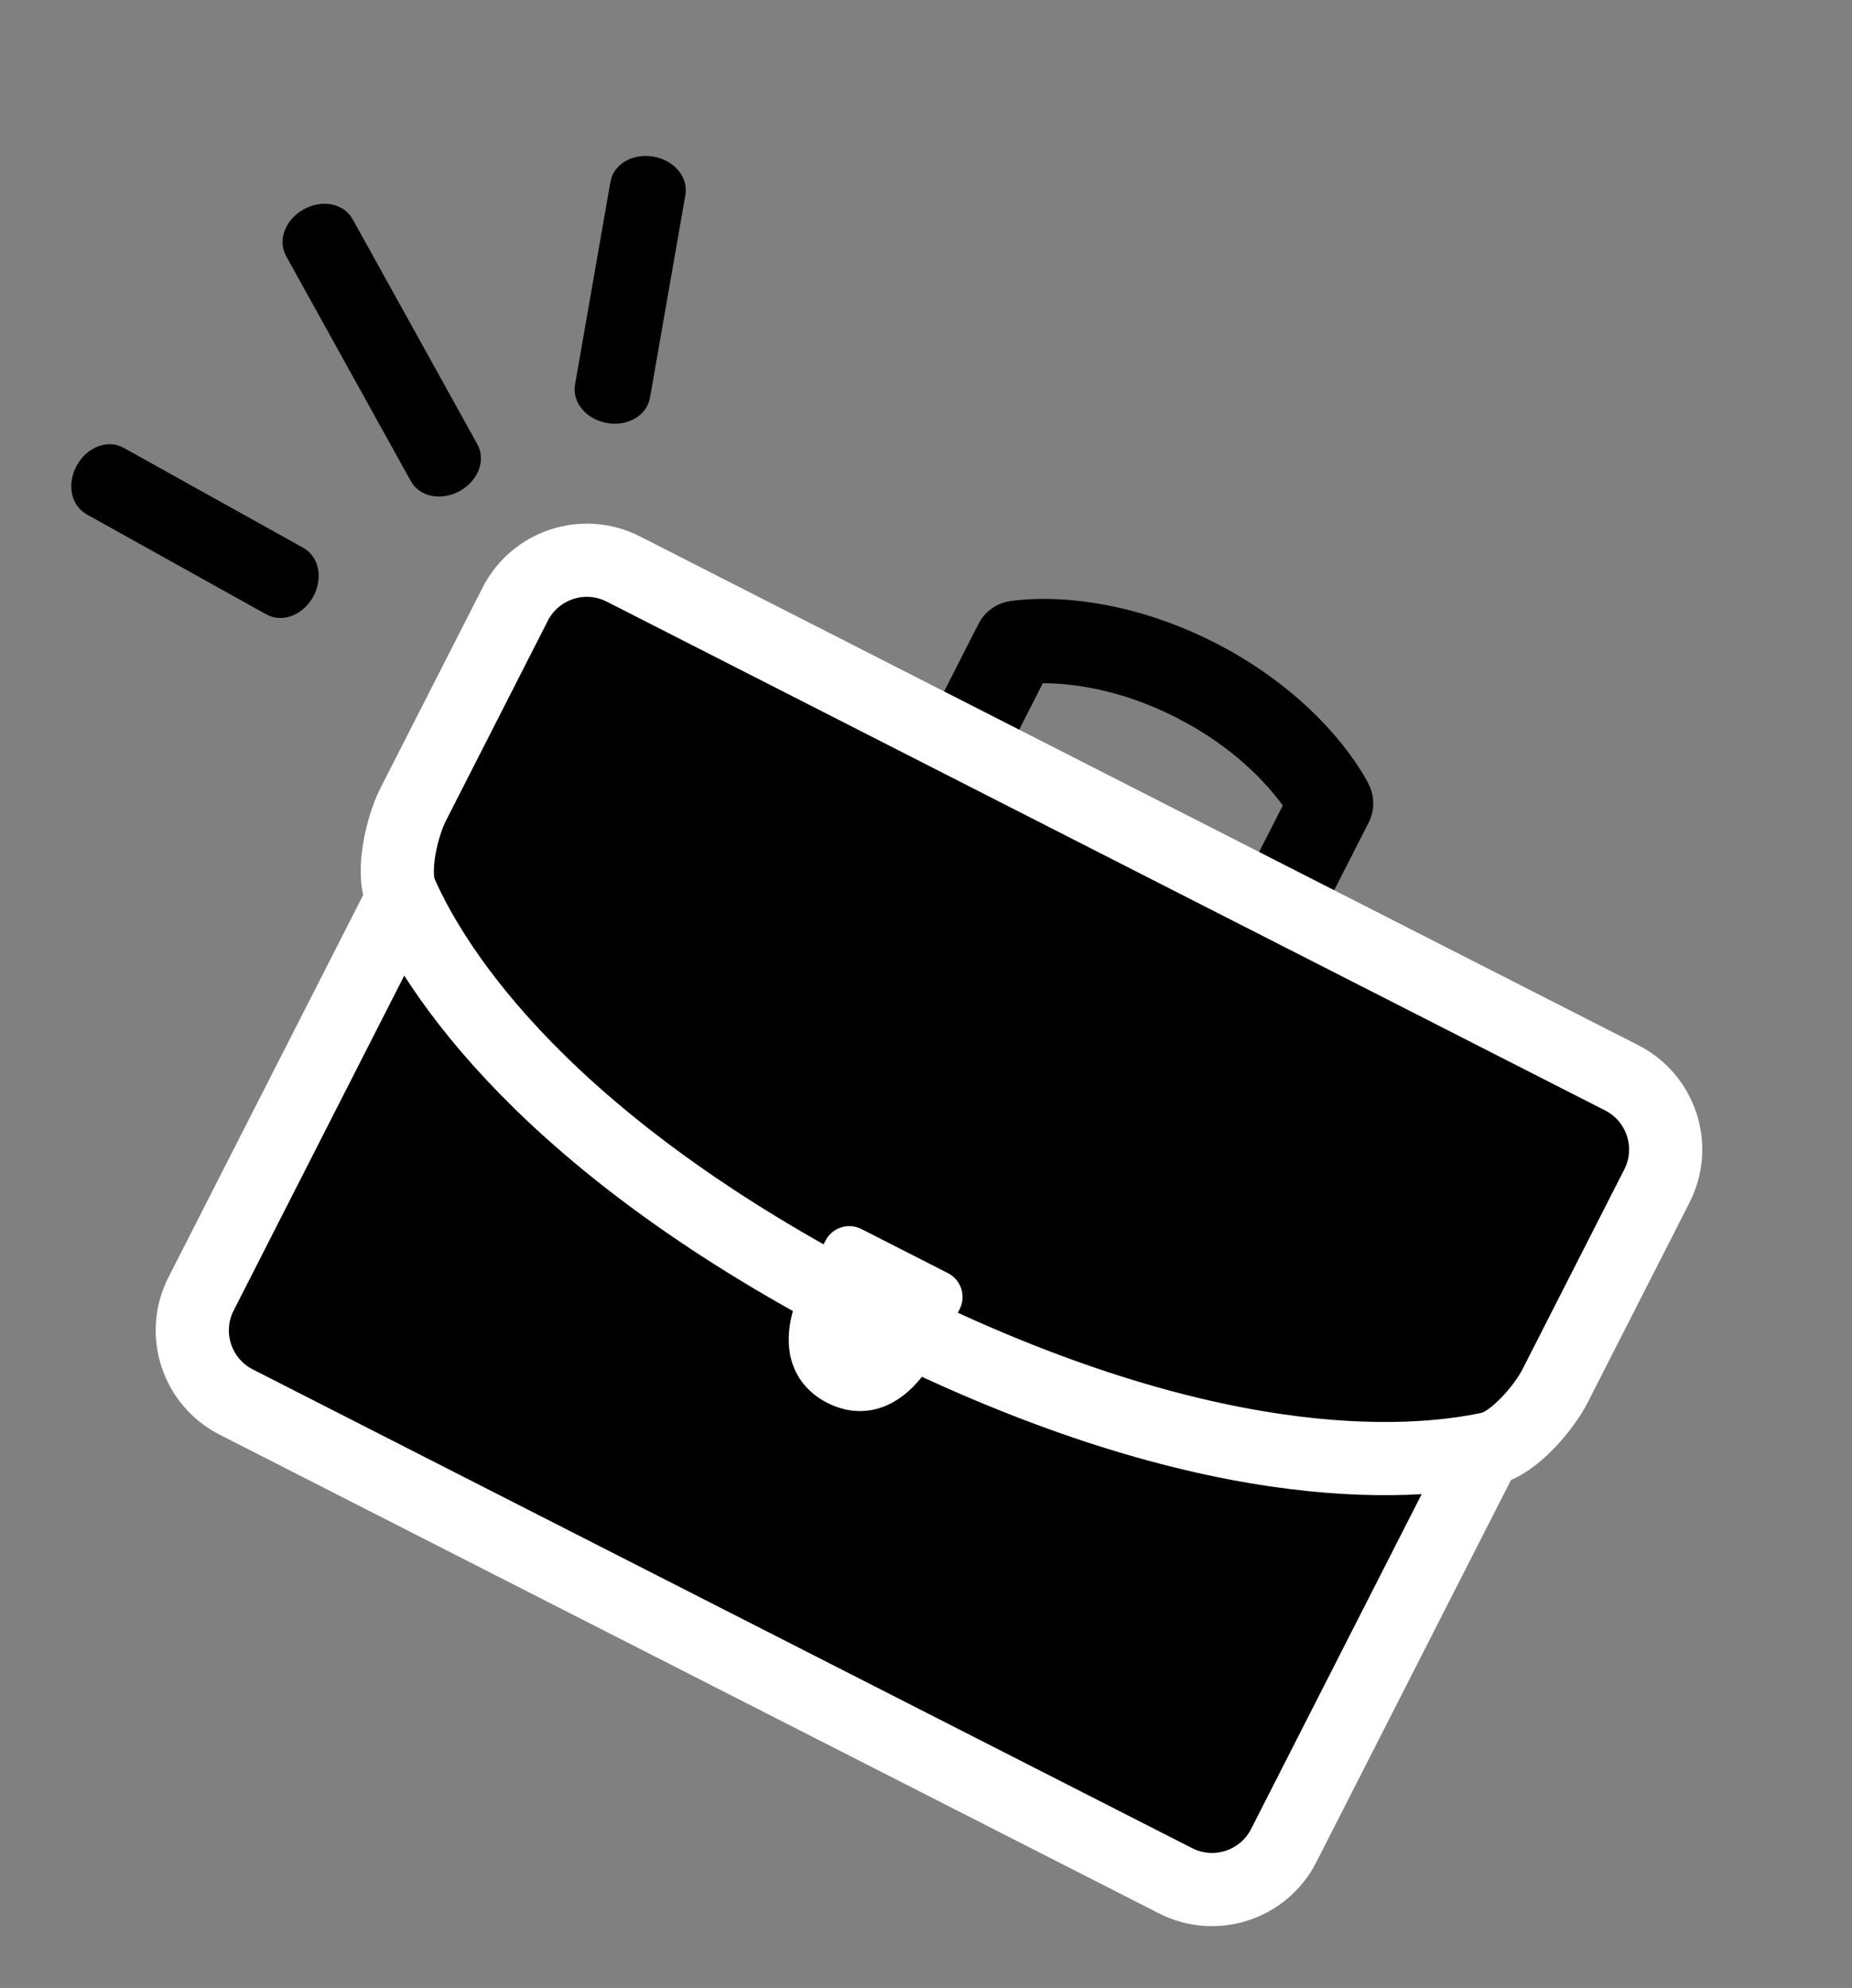 <?xml version="1.0" encoding="UTF-8"?>
<svg width="41px" height="44px" viewBox="0 0 41 44" version="1.1" xmlns="http://www.w3.org/2000/svg" xmlns:xlink="http://www.w3.org/1999/xlink">
    <rect x="0" y="0" width="41" height="44" fill="#808080" stroke="none"/>
    <title>Group 8</title>
    <g id="Lot-2" stroke="none" stroke-width="1" fill="none" fill-rule="evenodd">
        <g id="Landing_Stage" transform="translate(-139, -2890)">
            <g id="Group" transform="translate(-38, 2890)">
                <g id="Group-8" transform="translate(177, 0)">
                    <g id="work-(1)" transform="translate(21.5, 25.5) rotate(27) translate(-21.5, -25.5) translate(7, 13)">
                        <path d="M19.029,4.497 L18.097,4.996 L17.164,4.497 L17.164,3.468 L17.164,3.468 L17.164,2.533 C16.653,2.272 15.63,1.869 14.183,1.869 C12.737,1.869 11.714,2.272 11.202,2.533 L11.202,2.533 L11.202,4.497 L10.27,4.996 L9.337,4.497 L9.337,2.005 C9.337,1.714 9.473,1.44 9.704,1.264 C9.75,1.228 10.177,0.911 10.936,0.606 C11.915,0.213 13.038,0.005 14.183,0.005 C15.329,0.005 16.452,0.213 17.43,0.606 C18.19,0.911 18.616,1.228 18.662,1.264 C18.893,1.44 19.029,1.714 19.029,2.005 L19.029,2.005 L19.029,4.497 Z" id="Combined-Shape" fill="#000000" fill-rule="nonzero"></path>
                        <g id="Group" transform="translate(9.308, 3.435)"></g>
                        <path d="M0.734,10.572 L0.734,23.036 C0.734,24.019 1.531,24.816 2.514,24.816 L25.853,24.816 C26.836,24.816 27.633,24.019 27.633,23.036 L27.633,10.572 L0.734,10.572 Z" id="Path" stroke="#FFFFFF" stroke-width="1.62" fill="#000000" fill-rule="nonzero"></path>
                        <path d="M0.657,13.131 C2.074,14.285 5.978,16.647 14.183,16.647 C22.389,16.647 26.293,14.285 27.71,13.131 C28.126,12.793 28.367,11.787 28.367,11.251 L28.367,6.277 C28.367,5.294 27.57,4.497 26.586,4.497 L1.78,4.497 C0.797,4.497 -3.14935232e-15,5.294 -3.14935232e-15,6.277 L-3.14935232e-15,11.251 C-3.14935232e-15,11.787 0.241,12.793 0.657,13.131 Z" id="Path" stroke="#FFFFFF" stroke-width="1.62" fill="#000000" fill-rule="nonzero"></path>
                        <path d="M14.183,18.891 C15.104,18.891 15.851,18.207 15.851,16.725 L15.851,15.714 C15.851,15.386 15.585,15.12 15.257,15.12 L13.109,15.12 C12.781,15.12 12.516,15.386 12.516,15.714 L12.516,16.725 C12.516,18.207 13.262,18.891 14.183,18.891 L14.183,18.891 Z" id="Path" fill="#FFFFFF" fill-rule="nonzero"></path>
                    </g>
                    <g id="Group-11" transform="translate(8.5, 8) rotate(-389) translate(-8.5, -8) translate(1, 4)" fill="#000000" fill-rule="nonzero" stroke="#000000" stroke-width="0.648">
                        <path d="M0.61,2.991 C0.853,2.839 1.142,2.865 1.257,3.048 L1.257,3.048 L3.664,6.915 C3.778,7.098 3.674,7.37 3.431,7.522 C3.188,7.673 2.899,7.648 2.784,7.464 L2.784,7.464 L0.378,3.598 C0.263,3.414 0.367,3.143 0.61,2.991 Z M14.713,3.18 C14.936,3.36 15.006,3.642 14.87,3.81 L12.009,7.355 C11.873,7.523 11.583,7.513 11.36,7.333 C11.138,7.152 11.068,6.87 11.204,6.702 L14.064,3.158 C14.2,2.99 14.49,3 14.713,3.18 Z M7.578,0.518 C7.865,0.518 8.096,0.693 8.096,0.91 L8.096,0.91 L8.096,6.607 C8.096,6.823 7.865,6.998 7.578,6.998 C7.291,6.998 7.06,6.823 7.06,6.607 L7.06,6.607 L7.06,0.91 C7.06,0.693 7.291,0.518 7.578,0.518 Z" id="Combined-Shape"></path>
                    </g>
                </g>
            </g>
        </g>
    </g>
</svg>